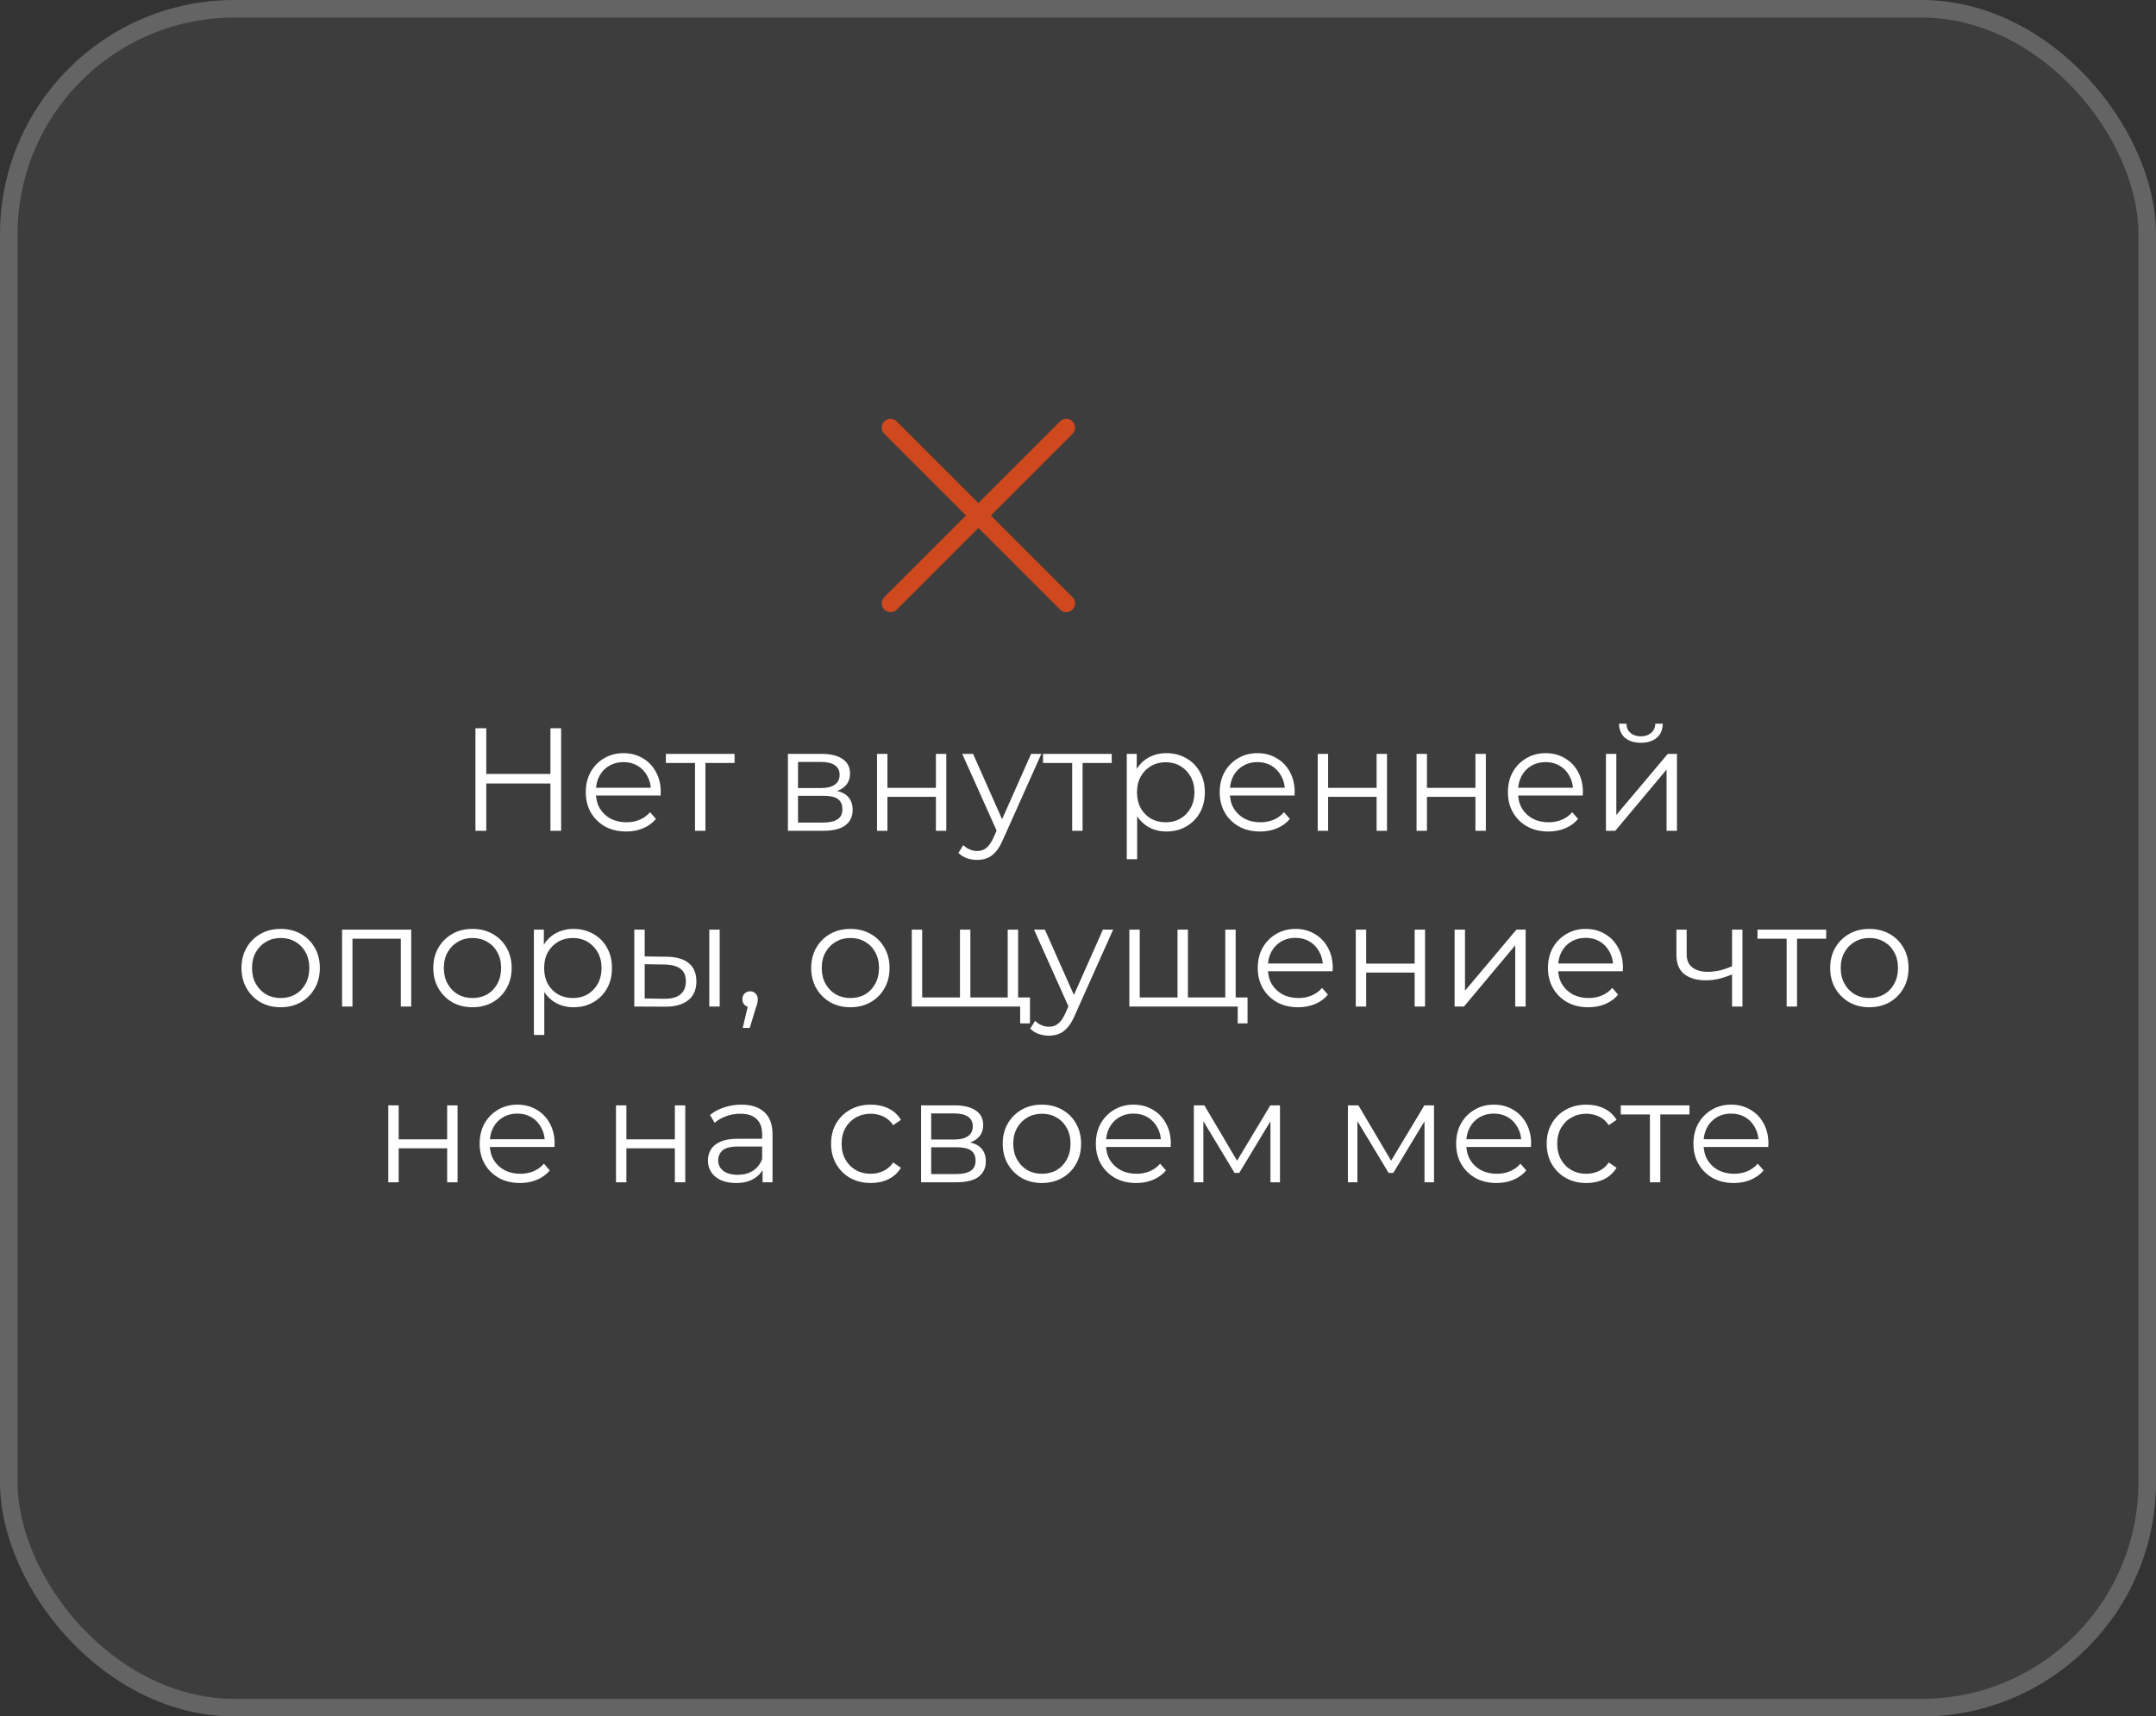 <?xml version="1.0" encoding="UTF-8"?> <svg xmlns="http://www.w3.org/2000/svg" width="368" height="293" viewBox="0 0 368 293" fill="none"><rect x="0" y="0" width="368" height="293" fill="#333333" stroke="none"/><g data-figma-bg-blur-radius="43.7"><rect width="368" height="293" rx="40" fill="white" fill-opacity="0.05"></rect><rect x="1.5" y="1.5" width="365" height="290" rx="38.5" stroke="white" stroke-opacity="0.2" stroke-width="3"></rect></g><path d="M93.952 124.318H95.777V141.818H93.952V124.318ZM83.002 141.818H81.152V124.318H83.002V141.818ZM94.127 133.743H82.802V132.118H94.127V133.743ZM106.884 141.943C105.518 141.943 104.318 141.66 103.284 141.093C102.251 140.51 101.443 139.718 100.859 138.718C100.276 137.702 99.984 136.543 99.984 135.243C99.984 133.943 100.259 132.793 100.809 131.793C101.376 130.793 102.143 130.01 103.109 129.443C104.093 128.86 105.193 128.568 106.409 128.568C107.643 128.568 108.734 128.852 109.684 129.418C110.651 129.968 111.409 130.752 111.959 131.768C112.509 132.768 112.784 133.927 112.784 135.243C112.784 135.327 112.776 135.418 112.759 135.518C112.759 135.602 112.759 135.693 112.759 135.793H101.334V134.468H111.809L111.109 134.993C111.109 134.043 110.901 133.202 110.484 132.468C110.084 131.718 109.534 131.135 108.834 130.718C108.134 130.302 107.326 130.093 106.409 130.093C105.509 130.093 104.701 130.302 103.984 130.718C103.268 131.135 102.709 131.718 102.309 132.468C101.909 133.218 101.709 134.077 101.709 135.043V135.318C101.709 136.318 101.926 137.202 102.359 137.968C102.809 138.718 103.426 139.31 104.209 139.743C105.009 140.16 105.918 140.368 106.934 140.368C107.734 140.368 108.476 140.227 109.159 139.943C109.859 139.66 110.459 139.227 110.959 138.643L111.959 139.793C111.376 140.493 110.643 141.027 109.759 141.393C108.893 141.76 107.934 141.943 106.884 141.943ZM118.628 141.818V129.768L119.078 130.243H113.653V128.693H125.378V130.243H119.953L120.403 129.768V141.818H118.628ZM134.487 141.818V128.693H140.287C141.77 128.693 142.937 128.977 143.787 129.543C144.654 130.11 145.087 130.943 145.087 132.043C145.087 133.11 144.679 133.935 143.862 134.518C143.045 135.085 141.97 135.368 140.637 135.368L140.987 134.843C142.554 134.843 143.704 135.135 144.437 135.718C145.17 136.302 145.537 137.143 145.537 138.243C145.537 139.377 145.12 140.26 144.287 140.893C143.47 141.51 142.195 141.818 140.462 141.818H134.487ZM136.212 140.418H140.387C141.504 140.418 142.345 140.243 142.912 139.893C143.495 139.527 143.787 138.943 143.787 138.143C143.787 137.343 143.529 136.76 143.012 136.393C142.495 136.027 141.679 135.843 140.562 135.843H136.212V140.418ZM136.212 134.518H140.162C141.179 134.518 141.954 134.327 142.487 133.943C143.037 133.56 143.312 133.002 143.312 132.268C143.312 131.535 143.037 130.985 142.487 130.618C141.954 130.252 141.179 130.068 140.162 130.068H136.212V134.518ZM149.697 141.818V128.693H151.472V134.493H159.747V128.693H161.522V141.818H159.747V136.018H151.472V141.818H149.697ZM166.792 146.793C166.175 146.793 165.584 146.693 165.017 146.493C164.467 146.293 163.992 145.993 163.592 145.593L164.417 144.268C164.75 144.585 165.109 144.827 165.492 144.993C165.892 145.177 166.334 145.268 166.817 145.268C167.4 145.268 167.9 145.102 168.317 144.768C168.75 144.452 169.159 143.885 169.542 143.068L170.392 141.143L170.592 140.868L175.992 128.693H177.742L171.167 143.393C170.8 144.243 170.392 144.918 169.942 145.418C169.509 145.918 169.034 146.268 168.517 146.468C168 146.685 167.425 146.793 166.792 146.793ZM170.292 142.193L164.242 128.693H166.092L171.442 140.743L170.292 142.193ZM183.007 141.818V129.768L183.457 130.243H178.032V128.693H189.757V130.243H184.332L184.782 129.768V141.818H183.007ZM199.099 141.943C197.965 141.943 196.94 141.685 196.024 141.168C195.107 140.635 194.374 139.877 193.824 138.893C193.29 137.893 193.024 136.677 193.024 135.243C193.024 133.81 193.29 132.602 193.824 131.618C194.357 130.618 195.082 129.86 195.999 129.343C196.915 128.827 197.949 128.568 199.099 128.568C200.349 128.568 201.465 128.852 202.449 129.418C203.449 129.968 204.232 130.752 204.799 131.768C205.365 132.768 205.649 133.927 205.649 135.243C205.649 136.577 205.365 137.743 204.799 138.743C204.232 139.743 203.449 140.527 202.449 141.093C201.465 141.66 200.349 141.943 199.099 141.943ZM192.324 146.668V128.693H194.024V132.643L193.849 135.268L194.099 137.918V146.668H192.324ZM198.974 140.368C199.907 140.368 200.74 140.16 201.474 139.743C202.207 139.31 202.79 138.71 203.224 137.943C203.657 137.16 203.874 136.26 203.874 135.243C203.874 134.227 203.657 133.335 203.224 132.568C202.79 131.802 202.207 131.202 201.474 130.768C200.74 130.335 199.907 130.118 198.974 130.118C198.04 130.118 197.199 130.335 196.449 130.768C195.715 131.202 195.132 131.802 194.699 132.568C194.282 133.335 194.074 134.227 194.074 135.243C194.074 136.26 194.282 137.16 194.699 137.943C195.132 138.71 195.715 139.31 196.449 139.743C197.199 140.16 198.04 140.368 198.974 140.368ZM215.088 141.943C213.721 141.943 212.521 141.66 211.488 141.093C210.454 140.51 209.646 139.718 209.063 138.718C208.479 137.702 208.188 136.543 208.188 135.243C208.188 133.943 208.463 132.793 209.013 131.793C209.579 130.793 210.346 130.01 211.313 129.443C212.296 128.86 213.396 128.568 214.613 128.568C215.846 128.568 216.938 128.852 217.888 129.418C218.854 129.968 219.613 130.752 220.163 131.768C220.713 132.768 220.988 133.927 220.988 135.243C220.988 135.327 220.979 135.418 220.963 135.518C220.963 135.602 220.963 135.693 220.963 135.793H209.538V134.468H220.013L219.313 134.993C219.313 134.043 219.104 133.202 218.688 132.468C218.288 131.718 217.738 131.135 217.038 130.718C216.338 130.302 215.529 130.093 214.613 130.093C213.713 130.093 212.904 130.302 212.188 130.718C211.471 131.135 210.913 131.718 210.513 132.468C210.113 133.218 209.913 134.077 209.913 135.043V135.318C209.913 136.318 210.129 137.202 210.563 137.968C211.013 138.718 211.629 139.31 212.413 139.743C213.213 140.16 214.121 140.368 215.138 140.368C215.938 140.368 216.679 140.227 217.363 139.943C218.063 139.66 218.663 139.227 219.163 138.643L220.163 139.793C219.579 140.493 218.846 141.027 217.963 141.393C217.096 141.76 216.138 141.943 215.088 141.943ZM224.917 141.818V128.693H226.692V134.493H234.967V128.693H236.742V141.818H234.967V136.018H226.692V141.818H224.917ZM241.787 141.818V128.693H243.562V134.493H251.837V128.693H253.612V141.818H251.837V136.018H243.562V141.818H241.787ZM264.282 141.943C262.915 141.943 261.715 141.66 260.682 141.093C259.649 140.51 258.84 139.718 258.257 138.718C257.674 137.702 257.382 136.543 257.382 135.243C257.382 133.943 257.657 132.793 258.207 131.793C258.774 130.793 259.54 130.01 260.507 129.443C261.49 128.86 262.59 128.568 263.807 128.568C265.04 128.568 266.132 128.852 267.082 129.418C268.049 129.968 268.807 130.752 269.357 131.768C269.907 132.768 270.182 133.927 270.182 135.243C270.182 135.327 270.174 135.418 270.157 135.518C270.157 135.602 270.157 135.693 270.157 135.793H258.732V134.468H269.207L268.507 134.993C268.507 134.043 268.299 133.202 267.882 132.468C267.482 131.718 266.932 131.135 266.232 130.718C265.532 130.302 264.724 130.093 263.807 130.093C262.907 130.093 262.099 130.302 261.382 130.718C260.665 131.135 260.107 131.718 259.707 132.468C259.307 133.218 259.107 134.077 259.107 135.043V135.318C259.107 136.318 259.324 137.202 259.757 137.968C260.207 138.718 260.824 139.31 261.607 139.743C262.407 140.16 263.315 140.368 264.332 140.368C265.132 140.368 265.874 140.227 266.557 139.943C267.257 139.66 267.857 139.227 268.357 138.643L269.357 139.793C268.774 140.493 268.04 141.027 267.157 141.393C266.29 141.76 265.332 141.943 264.282 141.943ZM274.111 141.818V128.693H275.886V139.118L284.661 128.693H286.236V141.818H284.461V131.368L275.711 141.818H274.111ZM280.061 126.793C278.961 126.793 278.069 126.518 277.386 125.968C276.719 125.402 276.369 124.593 276.336 123.543H277.611C277.628 124.21 277.861 124.735 278.311 125.118C278.761 125.502 279.344 125.693 280.061 125.693C280.778 125.693 281.361 125.502 281.811 125.118C282.278 124.735 282.519 124.21 282.536 123.543H283.811C283.794 124.593 283.444 125.402 282.761 125.968C282.078 126.518 281.178 126.793 280.061 126.793ZM47.895 171.943C46.628 171.943 45.486 171.66 44.47 171.093C43.47 170.51 42.678 169.718 42.095 168.718C41.511 167.702 41.22 166.543 41.22 165.243C41.22 163.927 41.511 162.768 42.095 161.768C42.678 160.768 43.47 159.985 44.47 159.418C45.47 158.852 46.611 158.568 47.895 158.568C49.195 158.568 50.345 158.852 51.345 159.418C52.361 159.985 53.153 160.768 53.72 161.768C54.303 162.768 54.595 163.927 54.595 165.243C54.595 166.543 54.303 167.702 53.72 168.718C53.153 169.718 52.361 170.51 51.345 171.093C50.328 171.66 49.178 171.943 47.895 171.943ZM47.895 170.368C48.845 170.368 49.686 170.16 50.42 169.743C51.153 169.31 51.728 168.71 52.145 167.943C52.578 167.16 52.795 166.26 52.795 165.243C52.795 164.21 52.578 163.31 52.145 162.543C51.728 161.777 51.153 161.185 50.42 160.768C49.686 160.335 48.853 160.118 47.92 160.118C46.986 160.118 46.153 160.335 45.42 160.768C44.686 161.185 44.103 161.777 43.67 162.543C43.236 163.31 43.02 164.21 43.02 165.243C43.02 166.26 43.236 167.16 43.67 167.943C44.103 168.71 44.686 169.31 45.42 169.743C46.153 170.16 46.978 170.368 47.895 170.368ZM58.388 171.818V158.693H70.188V171.818H68.413V159.768L68.863 160.243H59.713L60.163 159.768V171.818H58.388ZM80.634 171.943C79.367 171.943 78.226 171.66 77.209 171.093C76.209 170.51 75.417 169.718 74.834 168.718C74.251 167.702 73.959 166.543 73.959 165.243C73.959 163.927 74.251 162.768 74.834 161.768C75.417 160.768 76.209 159.985 77.209 159.418C78.209 158.852 79.351 158.568 80.634 158.568C81.934 158.568 83.084 158.852 84.084 159.418C85.101 159.985 85.892 160.768 86.459 161.768C87.042 162.768 87.334 163.927 87.334 165.243C87.334 166.543 87.042 167.702 86.459 168.718C85.892 169.718 85.101 170.51 84.084 171.093C83.067 171.66 81.917 171.943 80.634 171.943ZM80.634 170.368C81.584 170.368 82.426 170.16 83.159 169.743C83.892 169.31 84.467 168.71 84.884 167.943C85.317 167.16 85.534 166.26 85.534 165.243C85.534 164.21 85.317 163.31 84.884 162.543C84.467 161.777 83.892 161.185 83.159 160.768C82.426 160.335 81.592 160.118 80.659 160.118C79.726 160.118 78.892 160.335 78.159 160.768C77.426 161.185 76.842 161.777 76.409 162.543C75.976 163.31 75.759 164.21 75.759 165.243C75.759 166.26 75.976 167.16 76.409 167.943C76.842 168.71 77.426 169.31 78.159 169.743C78.892 170.16 79.717 170.368 80.634 170.368ZM97.903 171.943C96.769 171.943 95.744 171.685 94.828 171.168C93.911 170.635 93.177 169.877 92.627 168.893C92.094 167.893 91.828 166.677 91.828 165.243C91.828 163.81 92.094 162.602 92.627 161.618C93.161 160.618 93.886 159.86 94.802 159.343C95.719 158.827 96.752 158.568 97.903 158.568C99.153 158.568 100.269 158.852 101.253 159.418C102.253 159.968 103.036 160.752 103.603 161.768C104.169 162.768 104.453 163.927 104.453 165.243C104.453 166.577 104.169 167.743 103.603 168.743C103.036 169.743 102.253 170.527 101.253 171.093C100.269 171.66 99.153 171.943 97.903 171.943ZM91.127 176.668V158.693H92.828V162.643L92.653 165.268L92.903 167.918V176.668H91.127ZM97.778 170.368C98.711 170.368 99.544 170.16 100.278 169.743C101.011 169.31 101.594 168.71 102.028 167.943C102.461 167.16 102.678 166.26 102.678 165.243C102.678 164.227 102.461 163.335 102.028 162.568C101.594 161.802 101.011 161.202 100.278 160.768C99.544 160.335 98.711 160.118 97.778 160.118C96.844 160.118 96.002 160.335 95.252 160.768C94.519 161.202 93.936 161.802 93.502 162.568C93.086 163.335 92.877 164.227 92.877 165.243C92.877 166.26 93.086 167.16 93.502 167.943C93.936 168.71 94.519 169.31 95.252 169.743C96.002 170.16 96.844 170.368 97.778 170.368ZM121.066 171.818V158.693H122.841V171.818H121.066ZM113.791 163.318C115.441 163.335 116.7 163.702 117.566 164.418C118.433 165.135 118.866 166.168 118.866 167.518C118.866 168.918 118.4 169.993 117.466 170.743C116.533 171.493 115.2 171.86 113.466 171.843L108.266 171.818V158.693H110.041V163.268L113.791 163.318ZM113.341 170.493C114.575 170.51 115.5 170.268 116.116 169.768C116.75 169.252 117.066 168.502 117.066 167.518C117.066 166.535 116.758 165.818 116.141 165.368C115.525 164.902 114.591 164.66 113.341 164.643L110.041 164.593V170.443L113.341 170.493ZM126.77 175.468L127.87 170.843L128.07 171.918C127.687 171.918 127.362 171.793 127.095 171.543C126.845 171.293 126.72 170.968 126.72 170.568C126.72 170.168 126.845 169.843 127.095 169.593C127.362 169.343 127.678 169.218 128.045 169.218C128.428 169.218 128.737 169.352 128.97 169.618C129.22 169.885 129.345 170.202 129.345 170.568C129.345 170.702 129.337 170.835 129.32 170.968C129.303 171.102 129.27 171.252 129.22 171.418C129.17 171.585 129.103 171.785 129.02 172.018L127.97 175.468H126.77ZM145.136 171.943C143.869 171.943 142.728 171.66 141.711 171.093C140.711 170.51 139.919 169.718 139.336 168.718C138.753 167.702 138.461 166.543 138.461 165.243C138.461 163.927 138.753 162.768 139.336 161.768C139.919 160.768 140.711 159.985 141.711 159.418C142.711 158.852 143.853 158.568 145.136 158.568C146.436 158.568 147.586 158.852 148.586 159.418C149.603 159.985 150.394 160.768 150.961 161.768C151.544 162.768 151.836 163.927 151.836 165.243C151.836 166.543 151.544 167.702 150.961 168.718C150.394 169.718 149.603 170.51 148.586 171.093C147.569 171.66 146.419 171.943 145.136 171.943ZM145.136 170.368C146.086 170.368 146.928 170.16 147.661 169.743C148.394 169.31 148.969 168.71 149.386 167.943C149.819 167.16 150.036 166.26 150.036 165.243C150.036 164.21 149.819 163.31 149.386 162.543C148.969 161.777 148.394 161.185 147.661 160.768C146.928 160.335 146.094 160.118 145.161 160.118C144.228 160.118 143.394 160.335 142.661 160.768C141.928 161.185 141.344 161.777 140.911 162.543C140.478 163.31 140.261 164.21 140.261 165.243C140.261 166.26 140.478 167.16 140.911 167.943C141.344 168.71 141.928 169.31 142.661 169.743C143.394 170.16 144.219 170.368 145.136 170.368ZM164.254 170.268L163.854 170.743V158.693H165.629V170.743L165.154 170.268H172.479L172.004 170.743V158.693H173.779V171.818H155.629V158.693H157.404V170.743L156.954 170.268H164.254ZM174.129 174.693V171.343L174.579 171.818H171.904V170.268H175.804V174.693H174.129ZM179.048 176.793C178.431 176.793 177.84 176.693 177.273 176.493C176.723 176.293 176.248 175.993 175.848 175.593L176.673 174.268C177.006 174.585 177.365 174.827 177.748 174.993C178.148 175.177 178.59 175.268 179.073 175.268C179.656 175.268 180.156 175.102 180.573 174.768C181.006 174.452 181.415 173.885 181.798 173.068L182.648 171.143L182.848 170.868L188.248 158.693H189.998L183.423 173.393C183.056 174.243 182.648 174.918 182.198 175.418C181.765 175.918 181.29 176.268 180.773 176.468C180.256 176.685 179.681 176.793 179.048 176.793ZM182.548 172.193L176.498 158.693H178.348L183.698 170.743L182.548 172.193ZM201.388 170.268L200.988 170.743V158.693H202.763V170.743L202.288 170.268H209.613L209.138 170.743V158.693H210.913V171.818H192.763V158.693H194.538V170.743L194.088 170.268H201.388ZM211.263 174.693V171.343L211.713 171.818H209.038V170.268H212.938V174.693H211.263ZM221.582 171.943C220.215 171.943 219.015 171.66 217.982 171.093C216.948 170.51 216.14 169.718 215.557 168.718C214.973 167.702 214.682 166.543 214.682 165.243C214.682 163.943 214.957 162.793 215.507 161.793C216.073 160.793 216.84 160.01 217.807 159.443C218.79 158.86 219.89 158.568 221.107 158.568C222.34 158.568 223.432 158.852 224.382 159.418C225.348 159.968 226.107 160.752 226.657 161.768C227.207 162.768 227.482 163.927 227.482 165.243C227.482 165.327 227.473 165.418 227.457 165.518C227.457 165.602 227.457 165.693 227.457 165.793H216.032V164.468H226.507L225.807 164.993C225.807 164.043 225.598 163.202 225.182 162.468C224.782 161.718 224.232 161.135 223.532 160.718C222.832 160.302 222.023 160.093 221.107 160.093C220.207 160.093 219.398 160.302 218.682 160.718C217.965 161.135 217.407 161.718 217.007 162.468C216.607 163.218 216.407 164.077 216.407 165.043V165.318C216.407 166.318 216.623 167.202 217.057 167.968C217.507 168.718 218.123 169.31 218.907 169.743C219.707 170.16 220.615 170.368 221.632 170.368C222.432 170.368 223.173 170.227 223.857 169.943C224.557 169.66 225.157 169.227 225.657 168.643L226.657 169.793C226.073 170.493 225.34 171.027 224.457 171.393C223.59 171.76 222.632 171.943 221.582 171.943ZM231.411 171.818V158.693H233.186V164.493H241.461V158.693H243.236V171.818H241.461V166.018H233.186V171.818H231.411ZM248.281 171.818V158.693H250.056V169.118L258.831 158.693H260.406V171.818H258.631V161.368L249.881 171.818H248.281ZM271.118 171.943C269.751 171.943 268.551 171.66 267.518 171.093C266.484 170.51 265.676 169.718 265.093 168.718C264.509 167.702 264.218 166.543 264.218 165.243C264.218 163.943 264.493 162.793 265.043 161.793C265.609 160.793 266.376 160.01 267.343 159.443C268.326 158.86 269.426 158.568 270.643 158.568C271.876 158.568 272.968 158.852 273.918 159.418C274.884 159.968 275.643 160.752 276.193 161.768C276.743 162.768 277.018 163.927 277.018 165.243C277.018 165.327 277.009 165.418 276.993 165.518C276.993 165.602 276.993 165.693 276.993 165.793H265.568V164.468H276.043L275.343 164.993C275.343 164.043 275.134 163.202 274.718 162.468C274.318 161.718 273.768 161.135 273.068 160.718C272.368 160.302 271.559 160.093 270.643 160.093C269.743 160.093 268.934 160.302 268.218 160.718C267.501 161.135 266.943 161.718 266.543 162.468C266.143 163.218 265.943 164.077 265.943 165.043V165.318C265.943 166.318 266.159 167.202 266.593 167.968C267.043 168.718 267.659 169.31 268.443 169.743C269.243 170.16 270.151 170.368 271.168 170.368C271.968 170.368 272.709 170.227 273.393 169.943C274.093 169.66 274.693 169.227 275.193 168.643L276.193 169.793C275.609 170.493 274.876 171.027 273.993 171.393C273.126 171.76 272.168 171.943 271.118 171.943ZM295.79 166.268C295.023 166.602 294.248 166.868 293.465 167.068C292.698 167.252 291.932 167.343 291.165 167.343C289.615 167.343 288.39 166.993 287.49 166.293C286.59 165.577 286.14 164.477 286.14 162.993V158.693H287.89V162.893C287.89 163.893 288.215 164.643 288.865 165.143C289.515 165.643 290.39 165.893 291.49 165.893C292.157 165.893 292.857 165.81 293.59 165.643C294.323 165.46 295.065 165.202 295.815 164.868L295.79 166.268ZM295.64 171.818V158.693H297.415V171.818H295.64ZM304.956 171.818V159.768L305.406 160.243H299.981V158.693H311.706V160.243H306.281L306.731 159.768V171.818H304.956ZM319.062 171.943C317.795 171.943 316.653 171.66 315.637 171.093C314.637 170.51 313.845 169.718 313.262 168.718C312.678 167.702 312.387 166.543 312.387 165.243C312.387 163.927 312.678 162.768 313.262 161.768C313.845 160.768 314.637 159.985 315.637 159.418C316.637 158.852 317.778 158.568 319.062 158.568C320.362 158.568 321.512 158.852 322.512 159.418C323.528 159.985 324.32 160.768 324.887 161.768C325.47 162.768 325.762 163.927 325.762 165.243C325.762 166.543 325.47 167.702 324.887 168.718C324.32 169.718 323.528 170.51 322.512 171.093C321.495 171.66 320.345 171.943 319.062 171.943ZM319.062 170.368C320.012 170.368 320.853 170.16 321.587 169.743C322.32 169.31 322.895 168.71 323.312 167.943C323.745 167.16 323.962 166.26 323.962 165.243C323.962 164.21 323.745 163.31 323.312 162.543C322.895 161.777 322.32 161.185 321.587 160.768C320.853 160.335 320.02 160.118 319.087 160.118C318.153 160.118 317.32 160.335 316.587 160.768C315.853 161.185 315.27 161.777 314.837 162.543C314.403 163.31 314.187 164.21 314.187 165.243C314.187 166.26 314.403 167.16 314.837 167.943C315.27 168.71 315.853 169.31 316.587 169.743C317.32 170.16 318.145 170.368 319.062 170.368ZM66.274 201.818V188.693H68.049V194.493H76.324V188.693H78.099V201.818H76.324V196.018H68.049V201.818H66.274ZM88.769 201.943C87.403 201.943 86.203 201.66 85.169 201.093C84.136 200.51 83.328 199.718 82.744 198.718C82.161 197.702 81.869 196.543 81.869 195.243C81.869 193.943 82.144 192.793 82.694 191.793C83.261 190.793 84.028 190.01 84.994 189.443C85.978 188.86 87.078 188.568 88.294 188.568C89.528 188.568 90.619 188.852 91.569 189.418C92.536 189.968 93.294 190.752 93.844 191.768C94.394 192.768 94.669 193.927 94.669 195.243C94.669 195.327 94.661 195.418 94.644 195.518C94.644 195.602 94.644 195.693 94.644 195.793H83.219V194.468H93.694L92.994 194.993C92.994 194.043 92.786 193.202 92.369 192.468C91.969 191.718 91.419 191.135 90.719 190.718C90.019 190.302 89.211 190.093 88.294 190.093C87.394 190.093 86.586 190.302 85.869 190.718C85.153 191.135 84.594 191.718 84.194 192.468C83.794 193.218 83.594 194.077 83.594 195.043V195.318C83.594 196.318 83.811 197.202 84.244 197.968C84.694 198.718 85.311 199.31 86.094 199.743C86.894 200.16 87.802 200.368 88.819 200.368C89.619 200.368 90.361 200.227 91.044 199.943C91.744 199.66 92.344 199.227 92.844 198.643L93.844 199.793C93.261 200.493 92.528 201.027 91.644 201.393C90.778 201.76 89.819 201.943 88.769 201.943ZM105.141 201.818V188.693H106.916V194.493H115.191V188.693H116.966V201.818H115.191V196.018H106.916V201.818H105.141ZM130.161 201.818V198.918L130.086 198.443V193.593C130.086 192.477 129.77 191.618 129.136 191.018C128.52 190.418 127.595 190.118 126.361 190.118C125.511 190.118 124.703 190.26 123.936 190.543C123.17 190.827 122.52 191.202 121.986 191.668L121.186 190.343C121.853 189.777 122.653 189.343 123.586 189.043C124.52 188.727 125.503 188.568 126.536 188.568C128.236 188.568 129.545 188.993 130.461 189.843C131.395 190.677 131.861 191.952 131.861 193.668V201.818H130.161ZM125.636 201.943C124.653 201.943 123.795 201.785 123.061 201.468C122.345 201.135 121.795 200.685 121.411 200.118C121.028 199.535 120.836 198.868 120.836 198.118C120.836 197.435 120.995 196.818 121.311 196.268C121.645 195.702 122.178 195.252 122.911 194.918C123.661 194.568 124.661 194.393 125.911 194.393H130.436V195.718H125.961C124.695 195.718 123.811 195.943 123.311 196.393C122.828 196.843 122.586 197.402 122.586 198.068C122.586 198.818 122.878 199.418 123.461 199.868C124.045 200.318 124.861 200.543 125.911 200.543C126.911 200.543 127.77 200.318 128.486 199.868C129.22 199.402 129.753 198.735 130.086 197.868L130.486 199.093C130.153 199.96 129.57 200.652 128.736 201.168C127.92 201.685 126.886 201.943 125.636 201.943ZM148.629 201.943C147.329 201.943 146.163 201.66 145.129 201.093C144.113 200.51 143.313 199.718 142.729 198.718C142.146 197.702 141.854 196.543 141.854 195.243C141.854 193.927 142.146 192.768 142.729 191.768C143.313 190.768 144.113 189.985 145.129 189.418C146.163 188.852 147.329 188.568 148.629 188.568C149.746 188.568 150.754 188.785 151.654 189.218C152.554 189.652 153.263 190.302 153.779 191.168L152.454 192.068C152.004 191.402 151.446 190.91 150.779 190.593C150.113 190.277 149.388 190.118 148.604 190.118C147.671 190.118 146.829 190.335 146.079 190.768C145.329 191.185 144.738 191.777 144.304 192.543C143.871 193.31 143.654 194.21 143.654 195.243C143.654 196.277 143.871 197.177 144.304 197.943C144.738 198.71 145.329 199.31 146.079 199.743C146.829 200.16 147.671 200.368 148.604 200.368C149.388 200.368 150.113 200.21 150.779 199.893C151.446 199.577 152.004 199.093 152.454 198.443L153.779 199.343C153.263 200.193 152.554 200.843 151.654 201.293C150.754 201.727 149.746 201.943 148.629 201.943ZM157.216 201.818V188.693H163.016C164.5 188.693 165.666 188.977 166.516 189.543C167.383 190.11 167.816 190.943 167.816 192.043C167.816 193.11 167.408 193.935 166.591 194.518C165.775 195.085 164.7 195.368 163.366 195.368L163.716 194.843C165.283 194.843 166.433 195.135 167.166 195.718C167.9 196.302 168.266 197.143 168.266 198.243C168.266 199.377 167.85 200.26 167.016 200.893C166.2 201.51 164.925 201.818 163.191 201.818H157.216ZM158.941 200.418H163.116C164.233 200.418 165.075 200.243 165.641 199.893C166.225 199.527 166.516 198.943 166.516 198.143C166.516 197.343 166.258 196.76 165.741 196.393C165.225 196.027 164.408 195.843 163.291 195.843H158.941V200.418ZM158.941 194.518H162.891C163.908 194.518 164.683 194.327 165.216 193.943C165.766 193.56 166.041 193.002 166.041 192.268C166.041 191.535 165.766 190.985 165.216 190.618C164.683 190.252 163.908 190.068 162.891 190.068H158.941V194.518ZM177.826 201.943C176.56 201.943 175.418 201.66 174.401 201.093C173.401 200.51 172.61 199.718 172.026 198.718C171.443 197.702 171.151 196.543 171.151 195.243C171.151 193.927 171.443 192.768 172.026 191.768C172.61 190.768 173.401 189.985 174.401 189.418C175.401 188.852 176.543 188.568 177.826 188.568C179.126 188.568 180.276 188.852 181.276 189.418C182.293 189.985 183.085 190.768 183.651 191.768C184.235 192.768 184.526 193.927 184.526 195.243C184.526 196.543 184.235 197.702 183.651 198.718C183.085 199.718 182.293 200.51 181.276 201.093C180.26 201.66 179.11 201.943 177.826 201.943ZM177.826 200.368C178.776 200.368 179.618 200.16 180.351 199.743C181.085 199.31 181.66 198.71 182.076 197.943C182.51 197.16 182.726 196.26 182.726 195.243C182.726 194.21 182.51 193.31 182.076 192.543C181.66 191.777 181.085 191.185 180.351 190.768C179.618 190.335 178.785 190.118 177.851 190.118C176.918 190.118 176.085 190.335 175.351 190.768C174.618 191.185 174.035 191.777 173.601 192.543C173.168 193.31 172.951 194.21 172.951 195.243C172.951 196.26 173.168 197.16 173.601 197.943C174.035 198.71 174.618 199.31 175.351 199.743C176.085 200.16 176.91 200.368 177.826 200.368ZM193.945 201.943C192.578 201.943 191.378 201.66 190.345 201.093C189.312 200.51 188.503 199.718 187.92 198.718C187.337 197.702 187.045 196.543 187.045 195.243C187.045 193.943 187.32 192.793 187.87 191.793C188.437 190.793 189.203 190.01 190.17 189.443C191.153 188.86 192.253 188.568 193.47 188.568C194.703 188.568 195.795 188.852 196.745 189.418C197.712 189.968 198.47 190.752 199.02 191.768C199.57 192.768 199.845 193.927 199.845 195.243C199.845 195.327 199.837 195.418 199.82 195.518C199.82 195.602 199.82 195.693 199.82 195.793H188.395V194.468H198.87L198.17 194.993C198.17 194.043 197.962 193.202 197.545 192.468C197.145 191.718 196.595 191.135 195.895 190.718C195.195 190.302 194.387 190.093 193.47 190.093C192.57 190.093 191.762 190.302 191.045 190.718C190.328 191.135 189.77 191.718 189.37 192.468C188.97 193.218 188.77 194.077 188.77 195.043V195.318C188.77 196.318 188.987 197.202 189.42 197.968C189.87 198.718 190.487 199.31 191.27 199.743C192.07 200.16 192.978 200.368 193.995 200.368C194.795 200.368 195.537 200.227 196.22 199.943C196.92 199.66 197.52 199.227 198.02 198.643L199.02 199.793C198.437 200.493 197.703 201.027 196.82 201.393C195.953 201.76 194.995 201.943 193.945 201.943ZM203.774 201.818V188.693H205.574L211.524 198.768H210.774L216.824 188.693H218.474V201.818H216.849V190.718L217.174 190.868L211.524 200.218H210.724L205.024 190.768L205.399 190.693V201.818H203.774ZM230.068 201.818V188.693H231.868L237.818 198.768H237.068L243.118 188.693H244.768V201.818H243.143V190.718L243.468 190.868L237.818 200.218H237.018L231.318 190.768L231.693 190.693V201.818H230.068ZM255.444 201.943C254.077 201.943 252.877 201.66 251.844 201.093C250.811 200.51 250.002 199.718 249.419 198.718C248.836 197.702 248.544 196.543 248.544 195.243C248.544 193.943 248.819 192.793 249.369 191.793C249.936 190.793 250.702 190.01 251.669 189.443C252.652 188.86 253.752 188.568 254.969 188.568C256.202 188.568 257.294 188.852 258.244 189.418C259.211 189.968 259.969 190.752 260.519 191.768C261.069 192.768 261.344 193.927 261.344 195.243C261.344 195.327 261.336 195.418 261.319 195.518C261.319 195.602 261.319 195.693 261.319 195.793H249.894V194.468H260.369L259.669 194.993C259.669 194.043 259.461 193.202 259.044 192.468C258.644 191.718 258.094 191.135 257.394 190.718C256.694 190.302 255.886 190.093 254.969 190.093C254.069 190.093 253.261 190.302 252.544 190.718C251.827 191.135 251.269 191.718 250.869 192.468C250.469 193.218 250.269 194.077 250.269 195.043V195.318C250.269 196.318 250.486 197.202 250.919 197.968C251.369 198.718 251.986 199.31 252.769 199.743C253.569 200.16 254.477 200.368 255.494 200.368C256.294 200.368 257.036 200.227 257.719 199.943C258.419 199.66 259.019 199.227 259.519 198.643L260.519 199.793C259.936 200.493 259.202 201.027 258.319 201.393C257.452 201.76 256.494 201.943 255.444 201.943ZM270.773 201.943C269.473 201.943 268.306 201.66 267.273 201.093C266.256 200.51 265.456 199.718 264.873 198.718C264.29 197.702 263.998 196.543 263.998 195.243C263.998 193.927 264.29 192.768 264.873 191.768C265.456 190.768 266.256 189.985 267.273 189.418C268.306 188.852 269.473 188.568 270.773 188.568C271.89 188.568 272.898 188.785 273.798 189.218C274.698 189.652 275.406 190.302 275.923 191.168L274.598 192.068C274.148 191.402 273.59 190.91 272.923 190.593C272.256 190.277 271.531 190.118 270.748 190.118C269.815 190.118 268.973 190.335 268.223 190.768C267.473 191.185 266.881 191.777 266.448 192.543C266.015 193.31 265.798 194.21 265.798 195.243C265.798 196.277 266.015 197.177 266.448 197.943C266.881 198.71 267.473 199.31 268.223 199.743C268.973 200.16 269.815 200.368 270.748 200.368C271.531 200.368 272.256 200.21 272.923 199.893C273.59 199.577 274.148 199.093 274.598 198.443L275.923 199.343C275.406 200.193 274.698 200.843 273.798 201.293C272.898 201.727 271.89 201.943 270.773 201.943ZM281.616 201.818V189.768L282.066 190.243H276.641V188.693H288.366V190.243H282.941L283.391 189.768V201.818H281.616ZM295.947 201.943C294.58 201.943 293.38 201.66 292.347 201.093C291.314 200.51 290.505 199.718 289.922 198.718C289.339 197.702 289.047 196.543 289.047 195.243C289.047 193.943 289.322 192.793 289.872 191.793C290.439 190.793 291.205 190.01 292.172 189.443C293.155 188.86 294.255 188.568 295.472 188.568C296.705 188.568 297.797 188.852 298.747 189.418C299.714 189.968 300.472 190.752 301.022 191.768C301.572 192.768 301.847 193.927 301.847 195.243C301.847 195.327 301.839 195.418 301.822 195.518C301.822 195.602 301.822 195.693 301.822 195.793H290.397V194.468H300.872L300.172 194.993C300.172 194.043 299.964 193.202 299.547 192.468C299.147 191.718 298.597 191.135 297.897 190.718C297.197 190.302 296.389 190.093 295.472 190.093C294.572 190.093 293.764 190.302 293.047 190.718C292.33 191.135 291.772 191.718 291.372 192.468C290.972 193.218 290.772 194.077 290.772 195.043V195.318C290.772 196.318 290.989 197.202 291.422 197.968C291.872 198.718 292.489 199.31 293.272 199.743C294.072 200.16 294.98 200.368 295.997 200.368C296.797 200.368 297.539 200.227 298.222 199.943C298.922 199.66 299.522 199.227 300.022 198.643L301.022 199.793C300.439 200.493 299.705 201.027 298.822 201.393C297.955 201.76 296.997 201.943 295.947 201.943Z" fill="white"></path><path d="M152 73L167 88M182 103L167 88M167 88L182 73L152 103" stroke="#D0481D" stroke-width="3" stroke-linecap="round" stroke-linejoin="round"></path><defs><clipPath id="bgblur_0_1142_1638_clip_path" transform="translate(43.7 43.7)"><rect width="368" height="293" rx="40"></rect></clipPath></defs></svg> 
